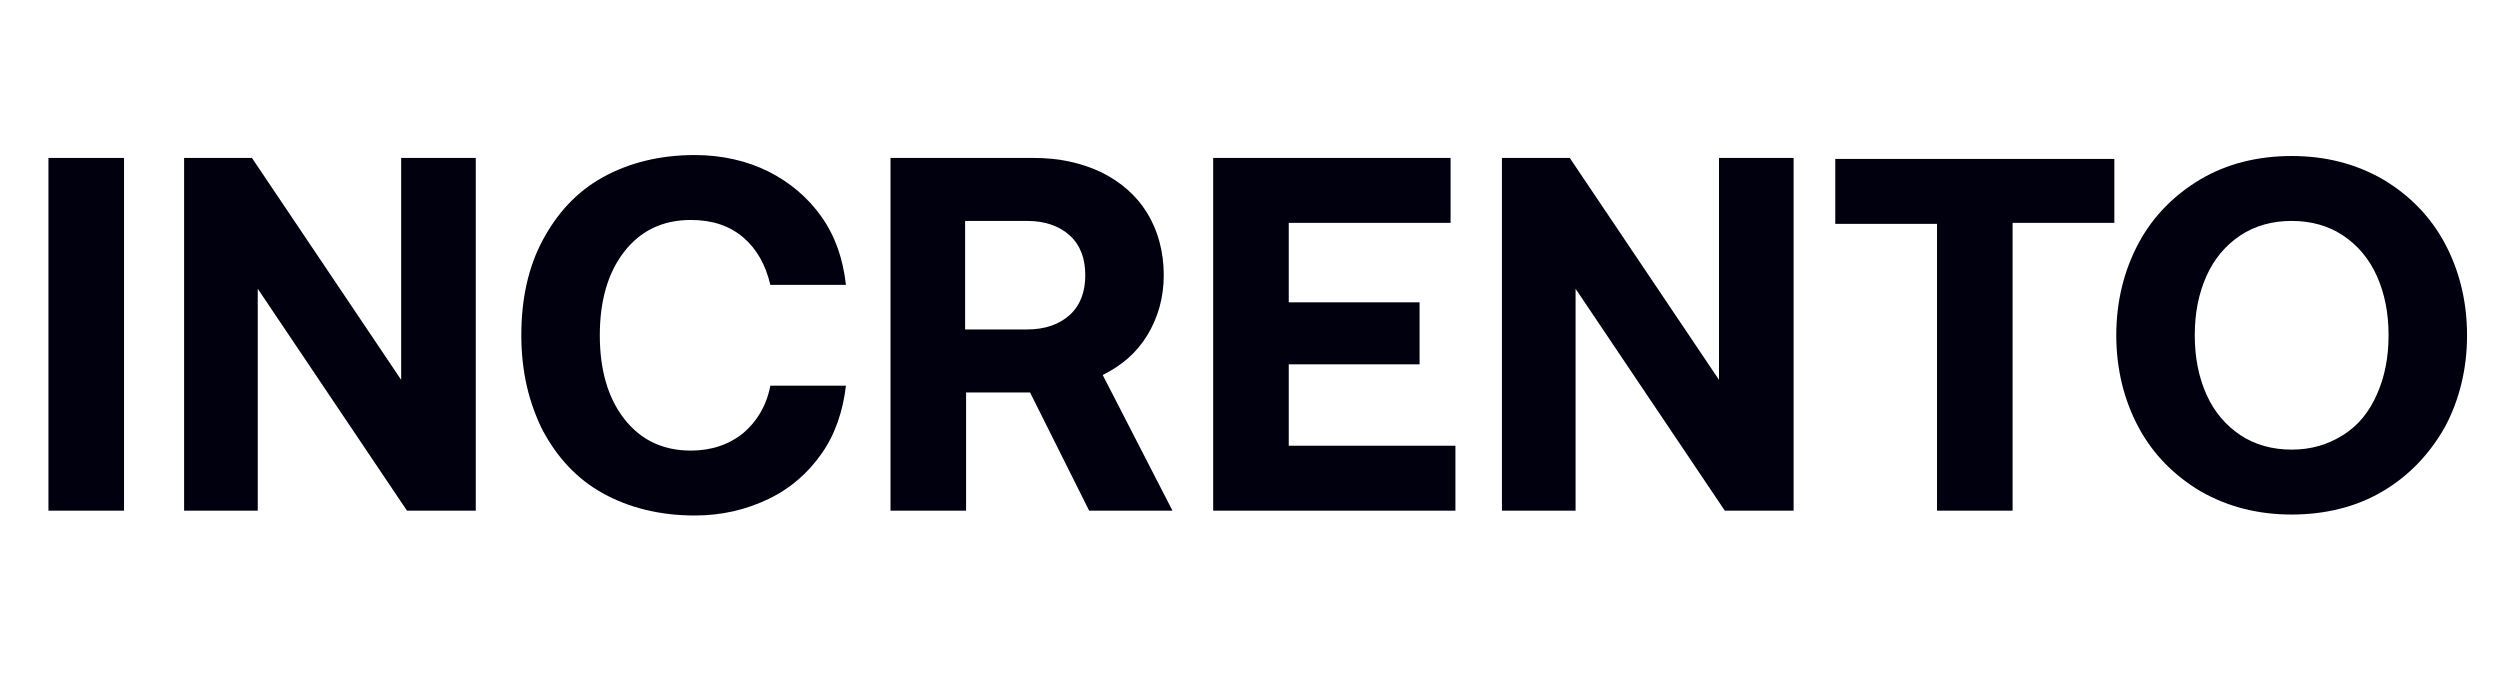 <?xml version="1.0" encoding="utf-8"?>
<!-- Generator: Adobe Illustrator 26.0.2, SVG Export Plug-In . SVG Version: 6.00 Build 0)  -->
<svg version="1.1" id="Layer_1" xmlns="http://www.w3.org/2000/svg" xmlns:xlink="http://www.w3.org/1999/xlink" x="0px" y="0px"
	 viewBox="0 0 258 72" style="enable-background:new 0 0 258 72;" xml:space="preserve">
<style type="text/css">
	.st0{fill:#01000F;}
</style>
<g>
	<path class="st0" d="M12.8,16.3v36.4H5V16.3H12.8z"/>
	<path class="st0" d="M18.9,16.3H26l15.4,22.9V16.3h7.7v36.4H42L26.6,29.8v22.9h-7.6V16.3z"/>
	<path class="st0" d="M62.2,18.3c2.7-1.5,5.9-2.3,9.5-2.3c2.8,0,5.4,0.6,7.6,1.7s4.1,2.7,5.5,4.7s2.2,4.3,2.5,7h-7.8
		c-0.5-2.1-1.4-3.7-2.8-4.9c-1.4-1.2-3.2-1.8-5.4-1.8c-2.9,0-5.2,1.1-6.9,3.3s-2.5,5.1-2.5,8.6c0,3.5,0.8,6.4,2.5,8.6
		c1.7,2.2,4,3.3,6.9,3.3c2.1,0,3.9-0.6,5.4-1.8c1.4-1.2,2.4-2.8,2.8-4.9h7.8c-0.3,2.6-1.1,5-2.5,7s-3.2,3.6-5.5,4.7
		s-4.8,1.7-7.6,1.7c-3.6,0-6.8-0.8-9.5-2.3c-2.7-1.5-4.7-3.7-6.2-6.5c-1.4-2.8-2.2-6-2.2-9.8c0-3.7,0.7-7,2.2-9.8
		C57.5,22,59.5,19.8,62.2,18.3z"/>
	<path class="st0" d="M113.7,17.8c2,1,3.6,2.4,4.7,4.2s1.7,4,1.7,6.4c0,2.3-0.6,4.4-1.7,6.2c-1.1,1.8-2.6,3.1-4.6,4.1l7.2,14h-8.6
		l-6.1-12.2h-6.6v12.2h-7.8V16.3h14.8C109.3,16.3,111.6,16.8,113.7,17.8z M106,34c1.8,0,3.3-0.5,4.4-1.5c1.1-1,1.6-2.4,1.6-4.1
		c0-1.7-0.5-3.1-1.6-4.1c-1.1-1-2.6-1.5-4.4-1.5h-6.4V34H106z"/>
	<path class="st0" d="M149.7,16.3v6.7H133v8.2h13.5v6.4H133V46h17.2v6.7h-25V16.3H149.7z"/>
	<path class="st0" d="M154.9,16.3h7.1l15.4,22.9V16.3h7.7v36.4H178l-15.4-22.9v22.9h-7.6V16.3z"/>
	<path class="st0" d="M218.2,16.3v6.7h-10.5v29.7h-7.8V23.1h-10.5v-6.7H218.2z"/>
	<path class="st0" d="M245.9,50.7c-2.7,1.6-5.9,2.4-9.4,2.4c-3.5,0-6.6-0.8-9.4-2.4c-2.7-1.6-4.9-3.8-6.4-6.6
		c-1.5-2.8-2.3-6-2.3-9.5c0-3.5,0.8-6.7,2.3-9.5c1.5-2.8,3.7-5,6.4-6.6c2.7-1.6,5.9-2.4,9.4-2.4c3.5,0,6.6,0.8,9.4,2.4
		c2.7,1.6,4.9,3.8,6.4,6.6c1.5,2.8,2.3,6,2.3,9.5c0,3.5-0.8,6.7-2.3,9.5C250.7,46.9,248.6,49.1,245.9,50.7z M231.2,44.9
		c1.5,1,3.3,1.5,5.3,1.5c2,0,3.7-0.5,5.3-1.5s2.7-2.4,3.5-4.2s1.2-3.8,1.2-6.1c0-2.3-0.4-4.3-1.2-6.1s-2-3.2-3.5-4.2
		c-1.5-1-3.3-1.5-5.3-1.5c-2,0-3.8,0.5-5.3,1.5c-1.5,1-2.7,2.4-3.5,4.2s-1.2,3.8-1.2,6.1c0,2.3,0.4,4.3,1.2,6.1
		S229.7,43.9,231.2,44.9z"/>
</g>
</svg>
